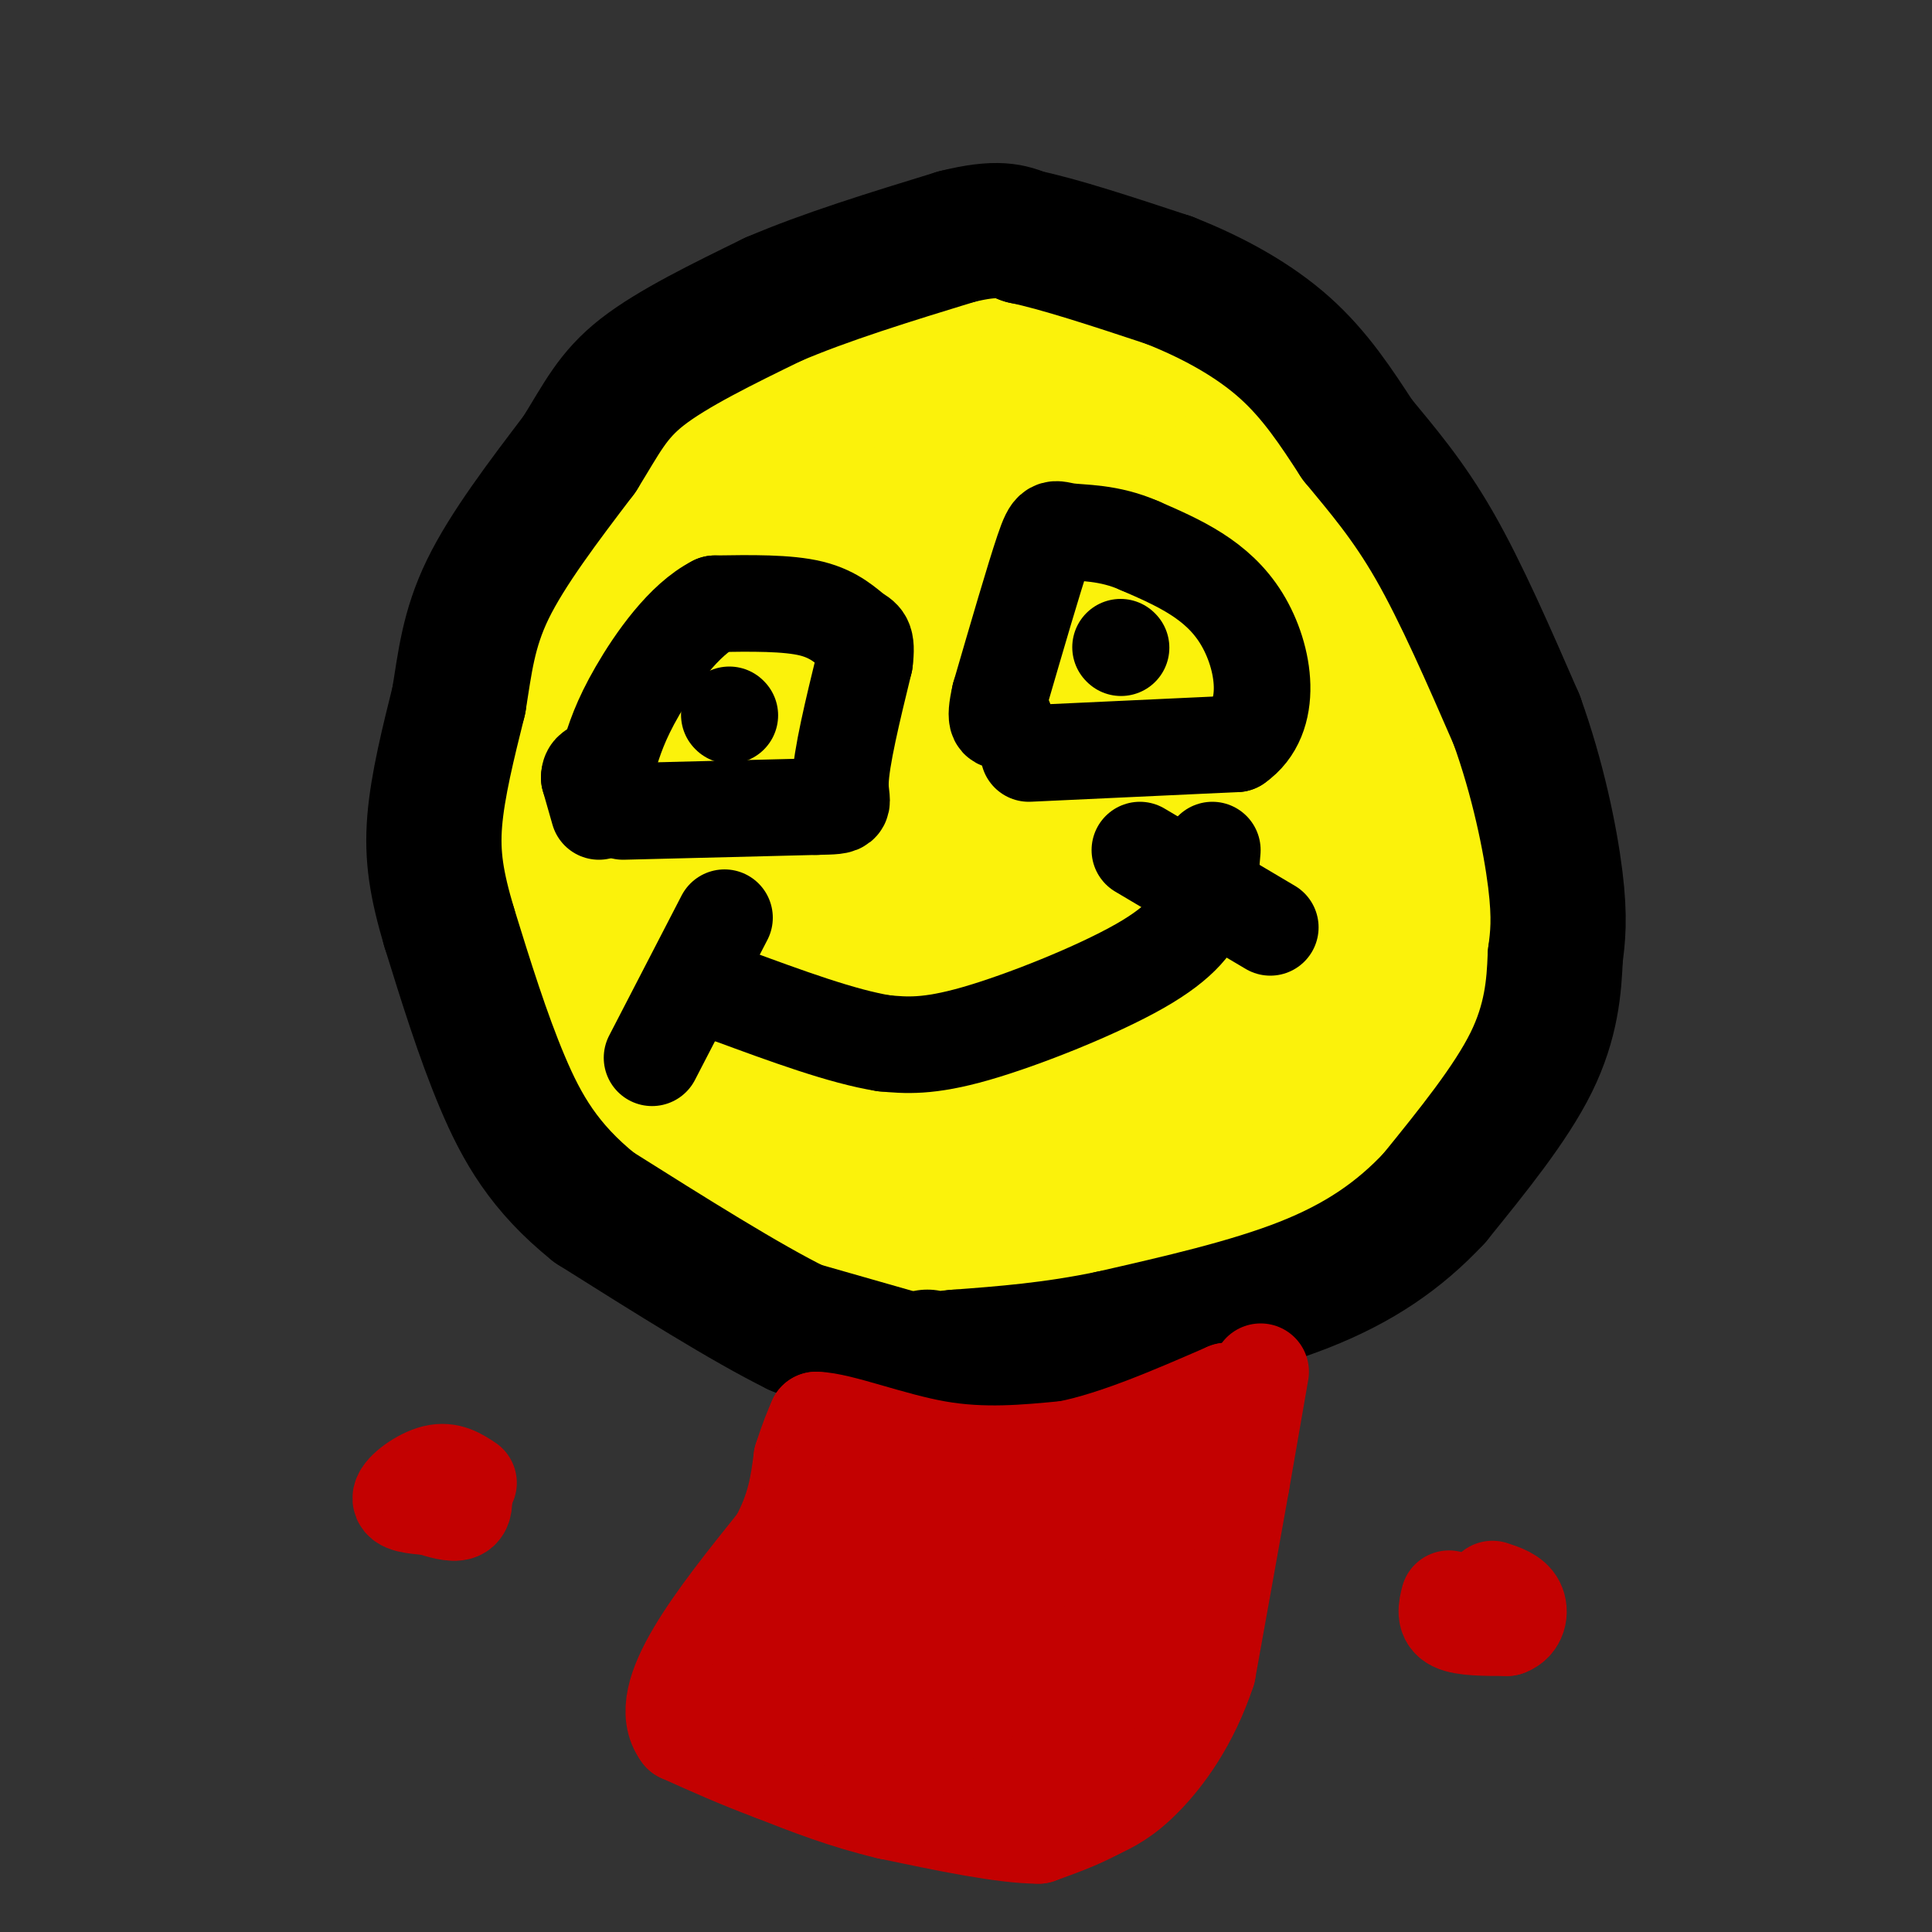 <svg viewBox='0 0 400 400' version='1.1' xmlns='http://www.w3.org/2000/svg' xmlns:xlink='http://www.w3.org/1999/xlink'><rect x="0" y="0" width="400" height="400" fill="#333333" stroke="none"/><g fill='none' stroke='#FBF20B' stroke-width='28' stroke-linecap='round' stroke-linejoin='round'><path d='M231,81c-19.533,-0.222 -39.067,-0.444 -50,2c-10.933,2.444 -13.267,7.556 -18,14c-4.733,6.444 -11.867,14.222 -19,22'/><path d='M144,119c-4.719,5.735 -7.018,9.073 -11,18c-3.982,8.927 -9.649,23.442 -12,35c-2.351,11.558 -1.386,20.159 1,27c2.386,6.841 6.193,11.920 10,17'/><path d='M132,216c3.174,4.346 6.108,6.711 12,10c5.892,3.289 14.740,7.501 24,11c9.260,3.499 18.931,6.285 30,7c11.069,0.715 23.534,-0.643 36,-2'/><path d='M234,242c17.136,-4.750 41.974,-15.624 53,-22c11.026,-6.376 8.238,-8.255 9,-14c0.762,-5.745 5.075,-15.356 7,-23c1.925,-7.644 1.463,-13.322 1,-19'/><path d='M304,164c-11.933,-23.178 -42.267,-71.622 -59,-90c-16.733,-18.378 -19.867,-6.689 -23,5'/><path d='M222,79c-4.738,0.477 -5.085,-0.831 -14,6c-8.915,6.831 -26.400,21.801 -36,31c-9.600,9.199 -11.314,12.628 -13,19c-1.686,6.372 -3.343,15.686 -5,25'/><path d='M154,160c-1.431,10.080 -2.508,22.781 -2,31c0.508,8.219 2.600,11.956 4,16c1.400,4.044 2.108,8.397 8,12c5.892,3.603 16.969,6.458 25,6c8.031,-0.458 13.015,-4.229 18,-8'/><path d='M207,217c10.108,-3.630 26.380,-8.705 34,-11c7.620,-2.295 6.590,-1.810 8,-6c1.410,-4.190 5.260,-13.054 5,-21c-0.260,-7.946 -4.630,-14.973 -9,-22'/><path d='M245,157c-1.444,-5.733 -0.556,-9.067 -5,-21c-4.444,-11.933 -14.222,-32.467 -24,-53'/><path d='M216,83c-6.813,-10.707 -11.847,-10.973 -13,-12c-1.153,-1.027 1.574,-2.815 -6,0c-7.574,2.815 -25.450,10.233 -34,15c-8.550,4.767 -7.775,6.884 -7,9'/><path d='M156,95c-4.798,7.179 -13.292,20.625 -22,30c-8.708,9.375 -17.631,14.679 -22,21c-4.369,6.321 -4.185,13.661 -4,21'/><path d='M108,167c2.060,15.833 9.208,44.917 15,60c5.792,15.083 10.226,16.167 20,21c9.774,4.833 24.887,13.417 40,22'/><path d='M183,270c21.333,0.786 54.667,-8.250 74,-15c19.333,-6.750 24.667,-11.214 29,-16c4.333,-4.786 7.667,-9.893 11,-15'/><path d='M297,224c3.071,-9.548 5.250,-25.917 6,-39c0.750,-13.083 0.071,-22.881 -1,-29c-1.071,-6.119 -2.536,-8.560 -4,-11'/><path d='M298,145c-3.298,-7.155 -9.542,-19.542 -17,-27c-7.458,-7.458 -16.131,-9.988 -24,-16c-7.869,-6.012 -14.935,-15.506 -22,-25'/><path d='M235,77c-7.956,-9.178 -16.844,-19.622 -25,-22c-8.156,-2.378 -15.578,3.311 -23,9'/><path d='M187,64c-7.452,3.286 -14.583,7.000 -25,14c-10.417,7.000 -24.119,17.286 -33,27c-8.881,9.714 -12.940,18.857 -17,28'/><path d='M112,133c-4.344,11.285 -6.706,25.496 -8,34c-1.294,8.504 -1.522,11.300 10,23c11.522,11.700 34.794,32.304 46,41c11.206,8.696 10.344,5.485 13,4c2.656,-1.485 8.828,-1.242 15,-1'/><path d='M188,234c4.386,-0.016 7.852,0.445 13,-14c5.148,-14.445 11.979,-43.796 14,-58c2.021,-14.204 -0.768,-13.261 -5,-19c-4.232,-5.739 -9.909,-18.161 -15,-19c-5.091,-0.839 -9.598,9.903 -14,25c-4.402,15.097 -8.701,34.548 -13,54'/><path d='M168,203c-2.193,15.907 -1.176,28.674 -1,19c0.176,-9.674 -0.489,-41.789 1,-44c1.489,-2.211 5.132,25.482 7,36c1.868,10.518 1.962,3.862 0,-6c-1.962,-9.862 -5.981,-22.931 -10,-36'/><path d='M165,172c-2.006,-7.611 -2.022,-8.638 -2,-2c0.022,6.638 0.083,20.941 -6,21c-6.083,0.059 -18.309,-14.126 -22,-18c-3.691,-3.874 1.155,2.563 6,9'/><path d='M141,182c2.281,-5.159 4.982,-22.558 8,-34c3.018,-11.442 6.351,-16.927 12,-22c5.649,-5.073 13.614,-9.735 23,-13c9.386,-3.265 20.193,-5.132 31,-7'/><path d='M215,106c10.714,-0.536 22.000,1.625 31,7c9.000,5.375 15.714,13.964 22,24c6.286,10.036 12.143,21.518 18,33'/><path d='M286,170c3.190,10.976 2.167,21.917 1,28c-1.167,6.083 -2.476,7.310 -13,9c-10.524,1.690 -30.262,3.845 -50,6'/><path d='M224,213c-10.130,-0.074 -10.455,-3.260 -14,-10c-3.545,-6.740 -10.311,-17.033 -11,-33c-0.689,-15.967 4.699,-37.606 5,-40c0.301,-2.394 -4.485,14.459 -4,26c0.485,11.541 6.243,17.771 12,24'/><path d='M212,180c4.458,11.177 9.603,27.118 13,35c3.397,7.882 5.047,7.705 8,5c2.953,-2.705 7.210,-7.936 9,-13c1.790,-5.064 1.112,-9.960 0,-13c-1.112,-3.040 -2.656,-4.224 -4,-7c-1.344,-2.776 -2.486,-7.143 -12,-13c-9.514,-5.857 -27.401,-13.205 -36,-16c-8.599,-2.795 -7.909,-1.036 -11,4c-3.091,5.036 -9.963,13.350 -12,23c-2.037,9.650 0.759,20.637 3,26c2.241,5.363 3.926,5.104 6,5c2.074,-0.104 4.537,-0.052 7,0'/><path d='M183,216c9.062,-5.554 28.217,-19.438 37,-27c8.783,-7.562 7.195,-8.803 5,-12c-2.195,-3.197 -4.998,-8.349 -7,-4c-2.002,4.349 -3.203,18.201 -3,25c0.203,6.799 1.812,6.546 5,8c3.188,1.454 7.957,4.616 12,6c4.043,1.384 7.362,0.989 10,0c2.638,-0.989 4.595,-2.574 7,-5c2.405,-2.426 5.259,-5.693 2,-10c-3.259,-4.307 -12.629,-9.653 -22,-15'/><path d='M229,182c-8.374,-4.577 -18.311,-8.519 -23,-6c-4.689,2.519 -4.132,11.498 -2,18c2.132,6.502 5.838,10.526 8,10c2.162,-0.526 2.780,-5.600 -1,-12c-3.780,-6.400 -11.958,-14.124 -17,-18c-5.042,-3.876 -6.950,-3.905 -10,-3c-3.050,0.905 -7.244,2.744 -9,5c-1.756,2.256 -1.073,4.930 5,12c6.073,7.070 17.537,18.535 29,30'/><path d='M209,218c8.511,-1.677 15.288,-20.871 17,-28c1.712,-7.129 -1.642,-2.194 -3,3c-1.358,5.194 -0.720,10.648 2,16c2.720,5.352 7.522,10.603 11,12c3.478,1.397 5.633,-1.058 7,-2c1.367,-0.942 1.945,-0.369 4,-7c2.055,-6.631 5.587,-20.466 7,-23c1.413,-2.534 0.706,6.233 0,15'/><path d='M254,204c2.636,7.166 9.226,17.580 12,16c2.774,-1.580 1.732,-15.156 -1,-24c-2.732,-8.844 -7.155,-12.958 -8,-13c-0.845,-0.042 1.888,3.989 3,1c1.112,-2.989 0.603,-12.997 1,-15c0.397,-2.003 1.698,3.998 3,10'/><path d='M264,179c4.060,6.464 12.708,17.625 7,9c-5.708,-8.625 -25.774,-37.036 -36,-50c-10.226,-12.964 -10.613,-10.482 -11,-8'/><path d='M224,130c-2.281,-1.929 -2.483,-2.753 -3,-1c-0.517,1.753 -1.348,6.081 -1,13c0.348,6.919 1.874,16.428 4,23c2.126,6.572 4.853,10.208 7,10c2.147,-0.208 3.713,-4.258 1,-15c-2.713,-10.742 -9.705,-28.174 -13,-34c-3.295,-5.826 -2.894,-0.046 -1,10c1.894,10.046 5.279,24.359 9,34c3.721,9.641 7.777,14.612 8,12c0.223,-2.612 -3.389,-12.806 -7,-23'/><path d='M228,159c-1.800,-9.711 -2.800,-22.489 -3,-27c-0.200,-4.511 0.400,-0.756 1,3'/></g>
<g fill='none' stroke='#000000' stroke-width='28' stroke-linecap='round' stroke-linejoin='round'><path d='M186,281c0.000,0.000 -21.000,-6.000 -21,-6'/><path d='M165,275c-10.500,-5.167 -26.250,-15.083 -42,-25'/><path d='M123,250c-10.267,-8.244 -14.933,-16.356 -19,-26c-4.067,-9.644 -7.533,-20.822 -11,-32'/><path d='M93,192c-2.600,-8.756 -3.600,-14.644 -3,-22c0.600,-7.356 2.800,-16.178 5,-25'/><path d='M95,145c1.267,-7.756 1.933,-14.644 6,-23c4.067,-8.356 11.533,-18.178 19,-28'/><path d='M120,94c4.644,-7.467 6.756,-12.133 13,-17c6.244,-4.867 16.622,-9.933 27,-15'/><path d='M160,62c10.833,-4.667 24.417,-8.833 38,-13'/><path d='M198,49c8.667,-2.167 11.333,-1.083 14,0'/><path d='M212,49c7.333,1.500 18.667,5.250 30,9'/><path d='M242,58c9.333,3.667 17.667,8.333 24,14c6.333,5.667 10.667,12.333 15,19'/><path d='M281,91c5.133,6.244 10.467,12.356 16,22c5.533,9.644 11.267,22.822 17,36'/><path d='M314,149c4.422,12.222 6.978,24.778 8,33c1.022,8.222 0.511,12.111 0,16'/><path d='M322,198c-0.222,6.133 -0.778,13.467 -5,22c-4.222,8.533 -12.111,18.267 -20,28'/><path d='M297,248c-7.333,7.867 -15.667,13.533 -27,18c-11.333,4.467 -25.667,7.733 -40,11'/><path d='M230,277c-12.000,2.500 -22.000,3.250 -32,4'/><path d='M198,281c-6.333,0.667 -6.167,0.333 -6,0'/></g>
<g fill='none' stroke='#C30101' stroke-width='20' stroke-linecap='round' stroke-linejoin='round'><path d='M261,284c0.000,0.000 -4.000,23.000 -4,23'/><path d='M257,307c-1.833,10.333 -4.417,24.667 -7,39'/><path d='M250,346c-3.533,10.644 -8.867,17.756 -13,22c-4.133,4.244 -7.067,5.622 -10,7'/><path d='M227,375c-3.667,2.000 -7.833,3.500 -12,5'/><path d='M215,380c-7.167,0.000 -19.083,-2.500 -31,-5'/><path d='M184,375c-9.167,-2.167 -16.583,-5.083 -24,-8'/><path d='M160,367c-7.167,-2.667 -13.083,-5.333 -19,-8'/><path d='M141,359c-3.044,-4.000 -1.156,-10.000 3,-17c4.156,-7.000 10.578,-15.000 17,-23'/><path d='M161,319c3.667,-6.667 4.333,-11.833 5,-17'/><path d='M166,302c1.333,-4.167 2.167,-6.083 3,-8'/><path d='M169,294c4.822,0.089 15.378,4.311 25,6c9.622,1.689 18.311,0.844 27,0'/><path d='M221,300c10.000,-2.000 21.500,-7.000 33,-12'/><path d='M254,288c3.500,5.000 -4.250,23.500 -12,42'/><path d='M242,330c-4.833,11.500 -10.917,19.250 -17,27'/><path d='M225,357c-6.289,6.200 -13.511,8.200 -20,9c-6.489,0.800 -12.244,0.400 -18,0'/><path d='M187,366c-7.289,-0.756 -16.511,-2.644 -22,-5c-5.489,-2.356 -7.244,-5.178 -9,-8'/><path d='M156,353c0.500,-7.167 6.250,-21.083 12,-35'/><path d='M168,318c0.711,-5.978 -3.511,-3.422 1,-4c4.511,-0.578 17.756,-4.289 31,-8'/><path d='M200,306c12.179,-1.107 27.125,0.125 34,1c6.875,0.875 5.679,1.393 5,3c-0.679,1.607 -0.839,4.304 -1,7'/><path d='M238,317c-4.200,6.200 -14.200,18.200 -21,25c-6.800,6.800 -10.400,8.400 -14,10'/><path d='M203,352c-3.357,2.274 -4.750,2.958 -10,4c-5.250,1.042 -14.357,2.440 -19,0c-4.643,-2.440 -4.821,-8.720 -5,-15'/><path d='M169,341c-0.548,-3.500 0.583,-4.750 1,-6c0.417,-1.250 0.119,-2.500 8,-5c7.881,-2.500 23.940,-6.250 40,-10'/><path d='M218,320c5.365,-2.488 -1.222,-3.708 -12,1c-10.778,4.708 -25.748,15.344 -29,20c-3.252,4.656 5.214,3.330 11,2c5.786,-1.330 8.893,-2.665 12,-4'/><path d='M200,339c5.022,-1.289 11.578,-2.511 11,-3c-0.578,-0.489 -8.289,-0.244 -16,0'/><path d='M97,307c-2.044,-1.356 -4.089,-2.711 -7,-2c-2.911,0.711 -6.689,3.489 -7,5c-0.311,1.511 2.844,1.756 6,2'/><path d='M89,312c2.222,0.711 4.778,1.489 6,1c1.222,-0.489 1.111,-2.244 1,-4'/><path d='M300,331c-0.500,2.000 -1.000,4.000 1,5c2.000,1.000 6.500,1.000 11,1'/><path d='M312,337c2.378,-0.822 2.822,-3.378 2,-5c-0.822,-1.622 -2.911,-2.311 -5,-3'/></g>
<g fill='none' stroke='#000000' stroke-width='20' stroke-linecap='round' stroke-linejoin='round'><path d='M129,168c0.000,0.000 40.000,-1.000 40,-1'/><path d='M169,167c7.111,-0.156 4.889,-0.044 5,-5c0.111,-4.956 2.556,-14.978 5,-25'/><path d='M179,137c0.619,-4.940 -0.333,-4.792 -2,-6c-1.667,-1.208 -4.048,-3.774 -9,-5c-4.952,-1.226 -12.476,-1.113 -20,-1'/><path d='M148,125c-6.400,3.222 -12.400,11.778 -16,18c-3.600,6.222 -4.800,10.111 -6,14'/><path d='M126,157c-1.000,2.833 -0.500,2.917 0,3'/><path d='M213,156c0.000,0.000 43.000,-2.000 43,-2'/><path d='M256,154c7.844,-5.422 5.956,-17.978 1,-26c-4.956,-8.022 -12.978,-11.511 -21,-15'/><path d='M236,113c-6.452,-2.881 -12.083,-2.583 -15,-3c-2.917,-0.417 -3.119,-1.548 -5,4c-1.881,5.548 -5.440,17.774 -9,30'/><path d='M207,144c-1.333,5.833 -0.167,5.417 1,5'/><path d='M251,176c-0.274,3.583 -0.548,7.167 -2,11c-1.452,3.833 -4.083,7.917 -13,13c-8.917,5.083 -24.119,11.167 -34,14c-9.881,2.833 -14.440,2.417 -19,2'/><path d='M183,216c-8.500,-1.333 -20.250,-5.667 -32,-10'/><path d='M151,206c-5.333,-1.667 -2.667,-0.833 0,0'/><path d='M151,148c0.000,0.000 0.100,0.100 0.1,0.1'/><path d='M232,134c0.000,0.000 0.100,0.100 0.1,0.1'/><path d='M236,176c0.000,0.000 27.000,16.000 27,16'/><path d='M135,219c0.000,0.000 15.000,-29.000 15,-29'/><path d='M124,168c0.000,0.000 -2.000,-7.000 -2,-7'/><path d='M122,161c0.000,-1.500 1.000,-1.750 2,-2'/></g>
</svg>